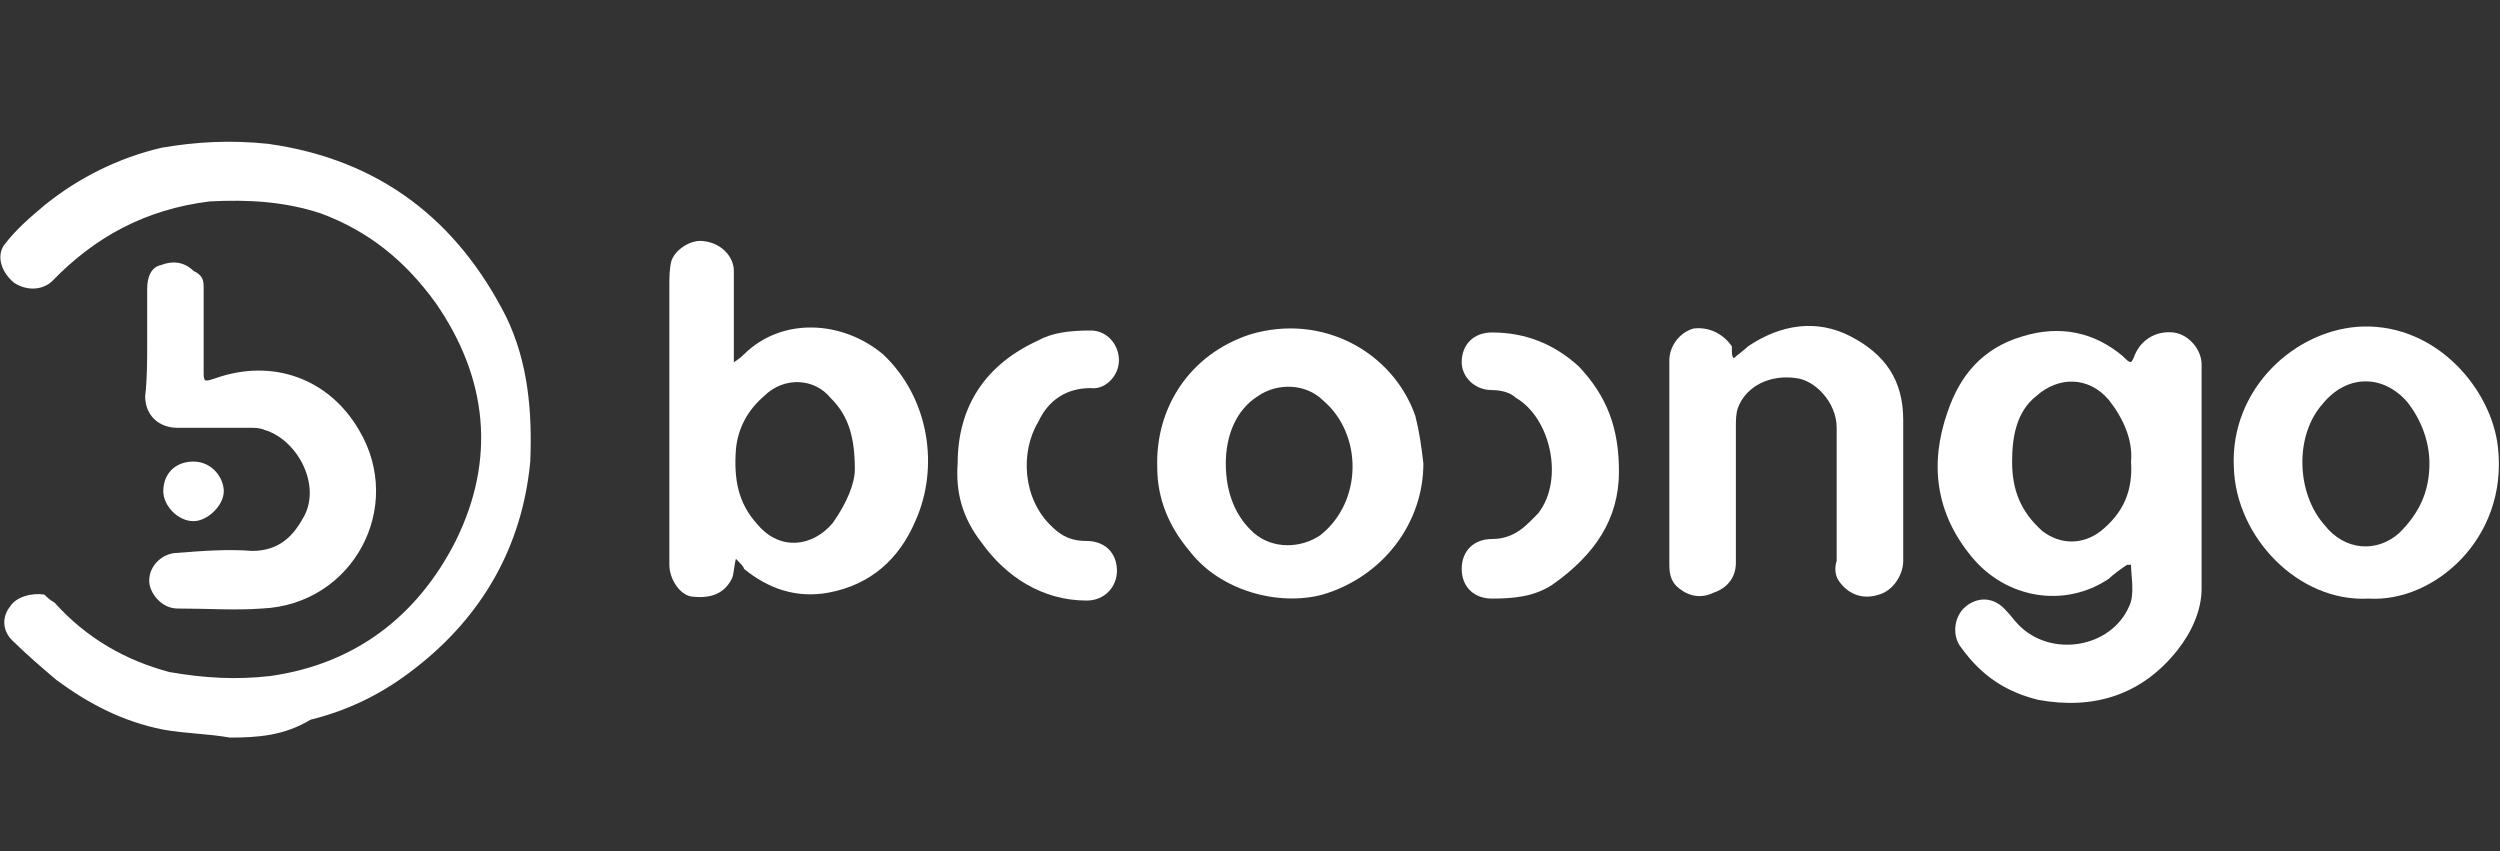 <svg width="94" height="32" viewBox="0 0 94 32" fill="none" xmlns="http://www.w3.org/2000/svg">
<rect x="0" y="0" width="94" height="32" fill="#333333" stroke="none"/>
<path d="M27.593 10.187C27.593 9.664 27.139 9.141 26.456 9.067C26.002 8.992 25.395 9.365 25.243 9.813C25.168 10.112 25.168 10.485 25.168 10.709C25.168 14.219 25.168 17.728 25.168 21.237C25.168 21.76 25.547 22.357 26.001 22.432C26.684 22.507 27.214 22.357 27.517 21.76C27.593 21.611 27.593 21.312 27.669 21.013C27.821 21.163 27.973 21.312 27.973 21.387C28.882 22.133 29.943 22.507 31.156 22.283C32.748 21.984 33.81 21.013 34.416 19.595C35.326 17.579 34.947 14.965 33.203 13.323C31.687 12.053 29.413 11.904 27.973 13.323C27.897 13.397 27.821 13.472 27.593 13.621C27.593 13.472 27.593 13.323 27.593 13.248C27.593 12.277 27.593 11.157 27.593 10.187ZM27.669 16.907C27.745 16.085 28.124 15.413 28.73 14.891C29.489 14.144 30.626 14.219 31.232 14.965C31.914 15.637 32.142 16.459 32.142 17.653C32.142 18.176 31.838 18.923 31.308 19.669C30.55 20.565 29.337 20.715 28.503 19.744C27.745 18.923 27.593 18.027 27.669 16.907Z" fill="white"/>
<path d="M41.011 14.592C41.542 14.667 42.072 14.144 42.072 13.547C42.072 12.949 41.618 12.427 41.011 12.427C40.253 12.427 39.571 12.501 39.04 12.8C37.069 13.696 36.008 15.264 36.008 17.429C35.932 18.475 36.16 19.445 36.918 20.416C37.827 21.685 39.192 22.581 40.86 22.581C41.542 22.581 41.997 22.059 41.997 21.461C41.997 20.789 41.542 20.341 40.86 20.341C40.329 20.341 39.95 20.192 39.571 19.819C38.434 18.773 38.358 16.981 39.04 15.861C39.419 15.04 40.102 14.592 41.011 14.592Z" fill="white"/>
<path d="M1.668 22.357C1.214 22.282 0.607 22.432 0.38 22.805C0.077 23.178 0.077 23.701 0.456 24.075C0.986 24.597 1.593 25.12 2.123 25.568C3.336 26.464 4.625 27.136 6.141 27.434C6.975 27.584 7.809 27.584 8.643 27.733C9.704 27.733 10.689 27.659 11.675 27.061C13.191 26.688 14.48 26.016 15.617 25.12C18.119 23.178 19.635 20.565 19.938 17.355C20.014 15.488 19.862 13.621 19.028 11.904C17.209 8.32 14.328 6.005 10.083 5.408C8.643 5.258 7.354 5.333 6.065 5.557C4.473 5.93 2.957 6.677 1.668 7.722C1.138 8.17 0.607 8.618 0.152 9.216C-0.151 9.664 0.077 10.261 0.531 10.634C0.986 10.933 1.593 10.933 1.972 10.56C3.564 8.917 5.459 7.872 7.885 7.573C9.325 7.498 10.689 7.573 12.054 8.021C13.873 8.693 15.238 9.813 16.375 11.381C18.346 14.219 18.649 17.28 17.133 20.341C15.693 23.178 13.343 24.971 10.159 25.419C8.87 25.568 7.657 25.493 6.368 25.269C4.701 24.821 3.26 24 2.048 22.656C1.896 22.581 1.744 22.432 1.668 22.357Z" fill="white"/>
<path d="M7.277 10.187C6.898 9.813 6.444 9.813 6.065 9.963C5.686 10.037 5.534 10.411 5.534 10.859C5.534 11.605 5.534 12.277 5.534 12.875C5.534 13.547 5.534 14.293 5.458 14.891C5.458 15.637 5.989 16.085 6.671 16.085C7.581 16.085 8.49 16.085 9.4 16.085C9.552 16.085 9.779 16.085 9.931 16.16C11.219 16.533 12.129 18.325 11.371 19.52C10.992 20.192 10.461 20.715 9.476 20.715C8.566 20.64 7.581 20.715 6.671 20.789C6.14 20.789 5.61 21.237 5.61 21.835C5.61 22.283 6.064 22.88 6.671 22.88C7.732 22.88 8.869 22.955 9.855 22.88C13.266 22.731 15.237 19.072 13.493 16.16C12.356 14.219 10.234 13.472 8.111 14.219C7.657 14.368 7.657 14.368 7.657 13.92C7.657 12.875 7.657 11.755 7.657 10.784C7.657 10.485 7.581 10.336 7.277 10.187Z" fill="white"/>
<path d="M49.729 22.357C52.003 21.685 53.519 19.669 53.519 17.429C53.443 16.757 53.367 16.235 53.216 15.637C52.382 13.248 49.729 11.755 47 12.576C44.725 13.323 43.437 15.339 43.513 17.579C43.513 18.773 43.967 19.819 44.725 20.715C45.862 22.208 48.061 22.805 49.729 22.357ZM47.303 14.891C48.061 14.368 49.122 14.443 49.729 15.04C51.245 16.309 51.245 18.848 49.653 20.117C48.895 20.64 47.834 20.64 47.151 20.043C46.469 19.445 46.09 18.549 46.09 17.429C46.09 16.384 46.469 15.413 47.303 14.891Z" fill="white"/>
<path d="M8.414 18.475C8.414 17.952 7.96 17.355 7.277 17.355C6.595 17.355 6.14 17.803 6.14 18.475C6.14 18.997 6.671 19.595 7.277 19.595C7.808 19.595 8.414 18.997 8.414 18.475Z" fill="white"/>
<path d="M75.882 23.477C75.73 23.328 75.579 23.104 75.427 22.955C74.972 22.432 74.366 22.432 73.911 22.805C73.456 23.179 73.38 23.925 73.759 24.373C74.517 25.419 75.427 26.016 76.64 26.315C78.687 26.688 80.506 26.165 81.871 24.448C82.401 23.776 82.78 22.955 82.78 22.133C82.78 19.296 82.78 16.459 82.78 13.696C82.78 13.173 82.326 12.576 81.719 12.501C81.037 12.427 80.506 12.8 80.279 13.323C80.127 13.696 80.127 13.696 79.824 13.397C78.763 12.501 77.474 12.203 76.034 12.651C74.517 13.099 73.684 14.144 73.229 15.488C72.546 17.429 72.774 19.296 74.138 20.939C75.427 22.507 77.626 22.88 79.293 21.76C79.445 21.611 79.748 21.387 79.976 21.237C79.976 21.237 80.051 21.237 80.127 21.237C80.127 21.685 80.279 22.357 80.051 22.805C79.369 24.373 77.095 24.747 75.882 23.477ZM78.99 19.968C78.308 20.491 77.474 20.491 76.792 19.968C75.958 19.221 75.655 18.4 75.655 17.355C75.655 16.459 75.806 15.488 76.564 14.891C77.398 14.144 78.535 14.144 79.293 15.04C79.824 15.712 80.203 16.533 80.127 17.355C80.203 18.475 79.824 19.296 78.99 19.968Z" fill="white"/>
<path d="M69.135 21.835C69.439 22.283 69.969 22.581 70.651 22.357C71.182 22.208 71.561 21.611 71.561 21.088C71.561 19.296 71.561 17.579 71.561 15.787C71.561 14.293 70.879 13.323 69.59 12.651C68.302 11.979 66.937 12.203 65.724 13.024C65.572 13.173 65.345 13.323 65.193 13.472C65.118 13.397 65.118 13.323 65.118 13.024C64.814 12.576 64.284 12.277 63.677 12.352C63.147 12.501 62.767 13.024 62.767 13.547C62.767 16.16 62.767 18.624 62.767 21.237C62.767 21.611 62.843 21.909 63.147 22.133C63.526 22.432 63.98 22.507 64.435 22.283C64.89 22.133 65.269 21.76 65.269 21.163C65.269 19.371 65.269 17.728 65.269 16.085C65.269 15.787 65.269 15.563 65.345 15.339C65.648 14.517 66.558 14.069 67.543 14.219C68.226 14.293 69.059 15.115 69.059 16.085C69.059 17.728 69.059 19.445 69.059 21.088C68.984 21.312 68.984 21.611 69.135 21.835Z" fill="white"/>
<path d="M56.097 20.267C55.415 20.267 54.96 20.715 54.96 21.387C54.96 22.059 55.415 22.507 56.097 22.507C56.931 22.507 57.689 22.432 58.371 21.984C59.963 20.864 60.873 19.52 60.873 17.728C60.873 16.085 60.418 14.891 59.356 13.771C58.447 12.949 57.386 12.501 56.097 12.501C55.415 12.501 54.96 12.949 54.96 13.621C54.96 14.144 55.415 14.667 56.097 14.667C56.4 14.667 56.779 14.741 57.007 14.965C58.295 15.712 58.826 18.027 57.84 19.296C57.461 19.669 57.007 20.267 56.097 20.267Z" fill="white"/>
<path d="M88.845 12.277C86.343 12.352 83.842 14.592 83.993 17.579C84.069 20.192 86.419 22.656 89.072 22.507C91.498 22.656 94.303 20.267 93.924 16.832C93.697 14.667 91.65 12.203 88.845 12.277ZM90.209 20.043C89.376 20.789 88.163 20.715 87.404 19.744C86.343 18.549 86.267 16.384 87.329 15.189C88.238 14.069 89.603 14.069 90.513 15.115C91.043 15.787 91.347 16.608 91.347 17.429C91.347 18.475 90.967 19.296 90.209 20.043Z" fill="white"/>
</svg>
